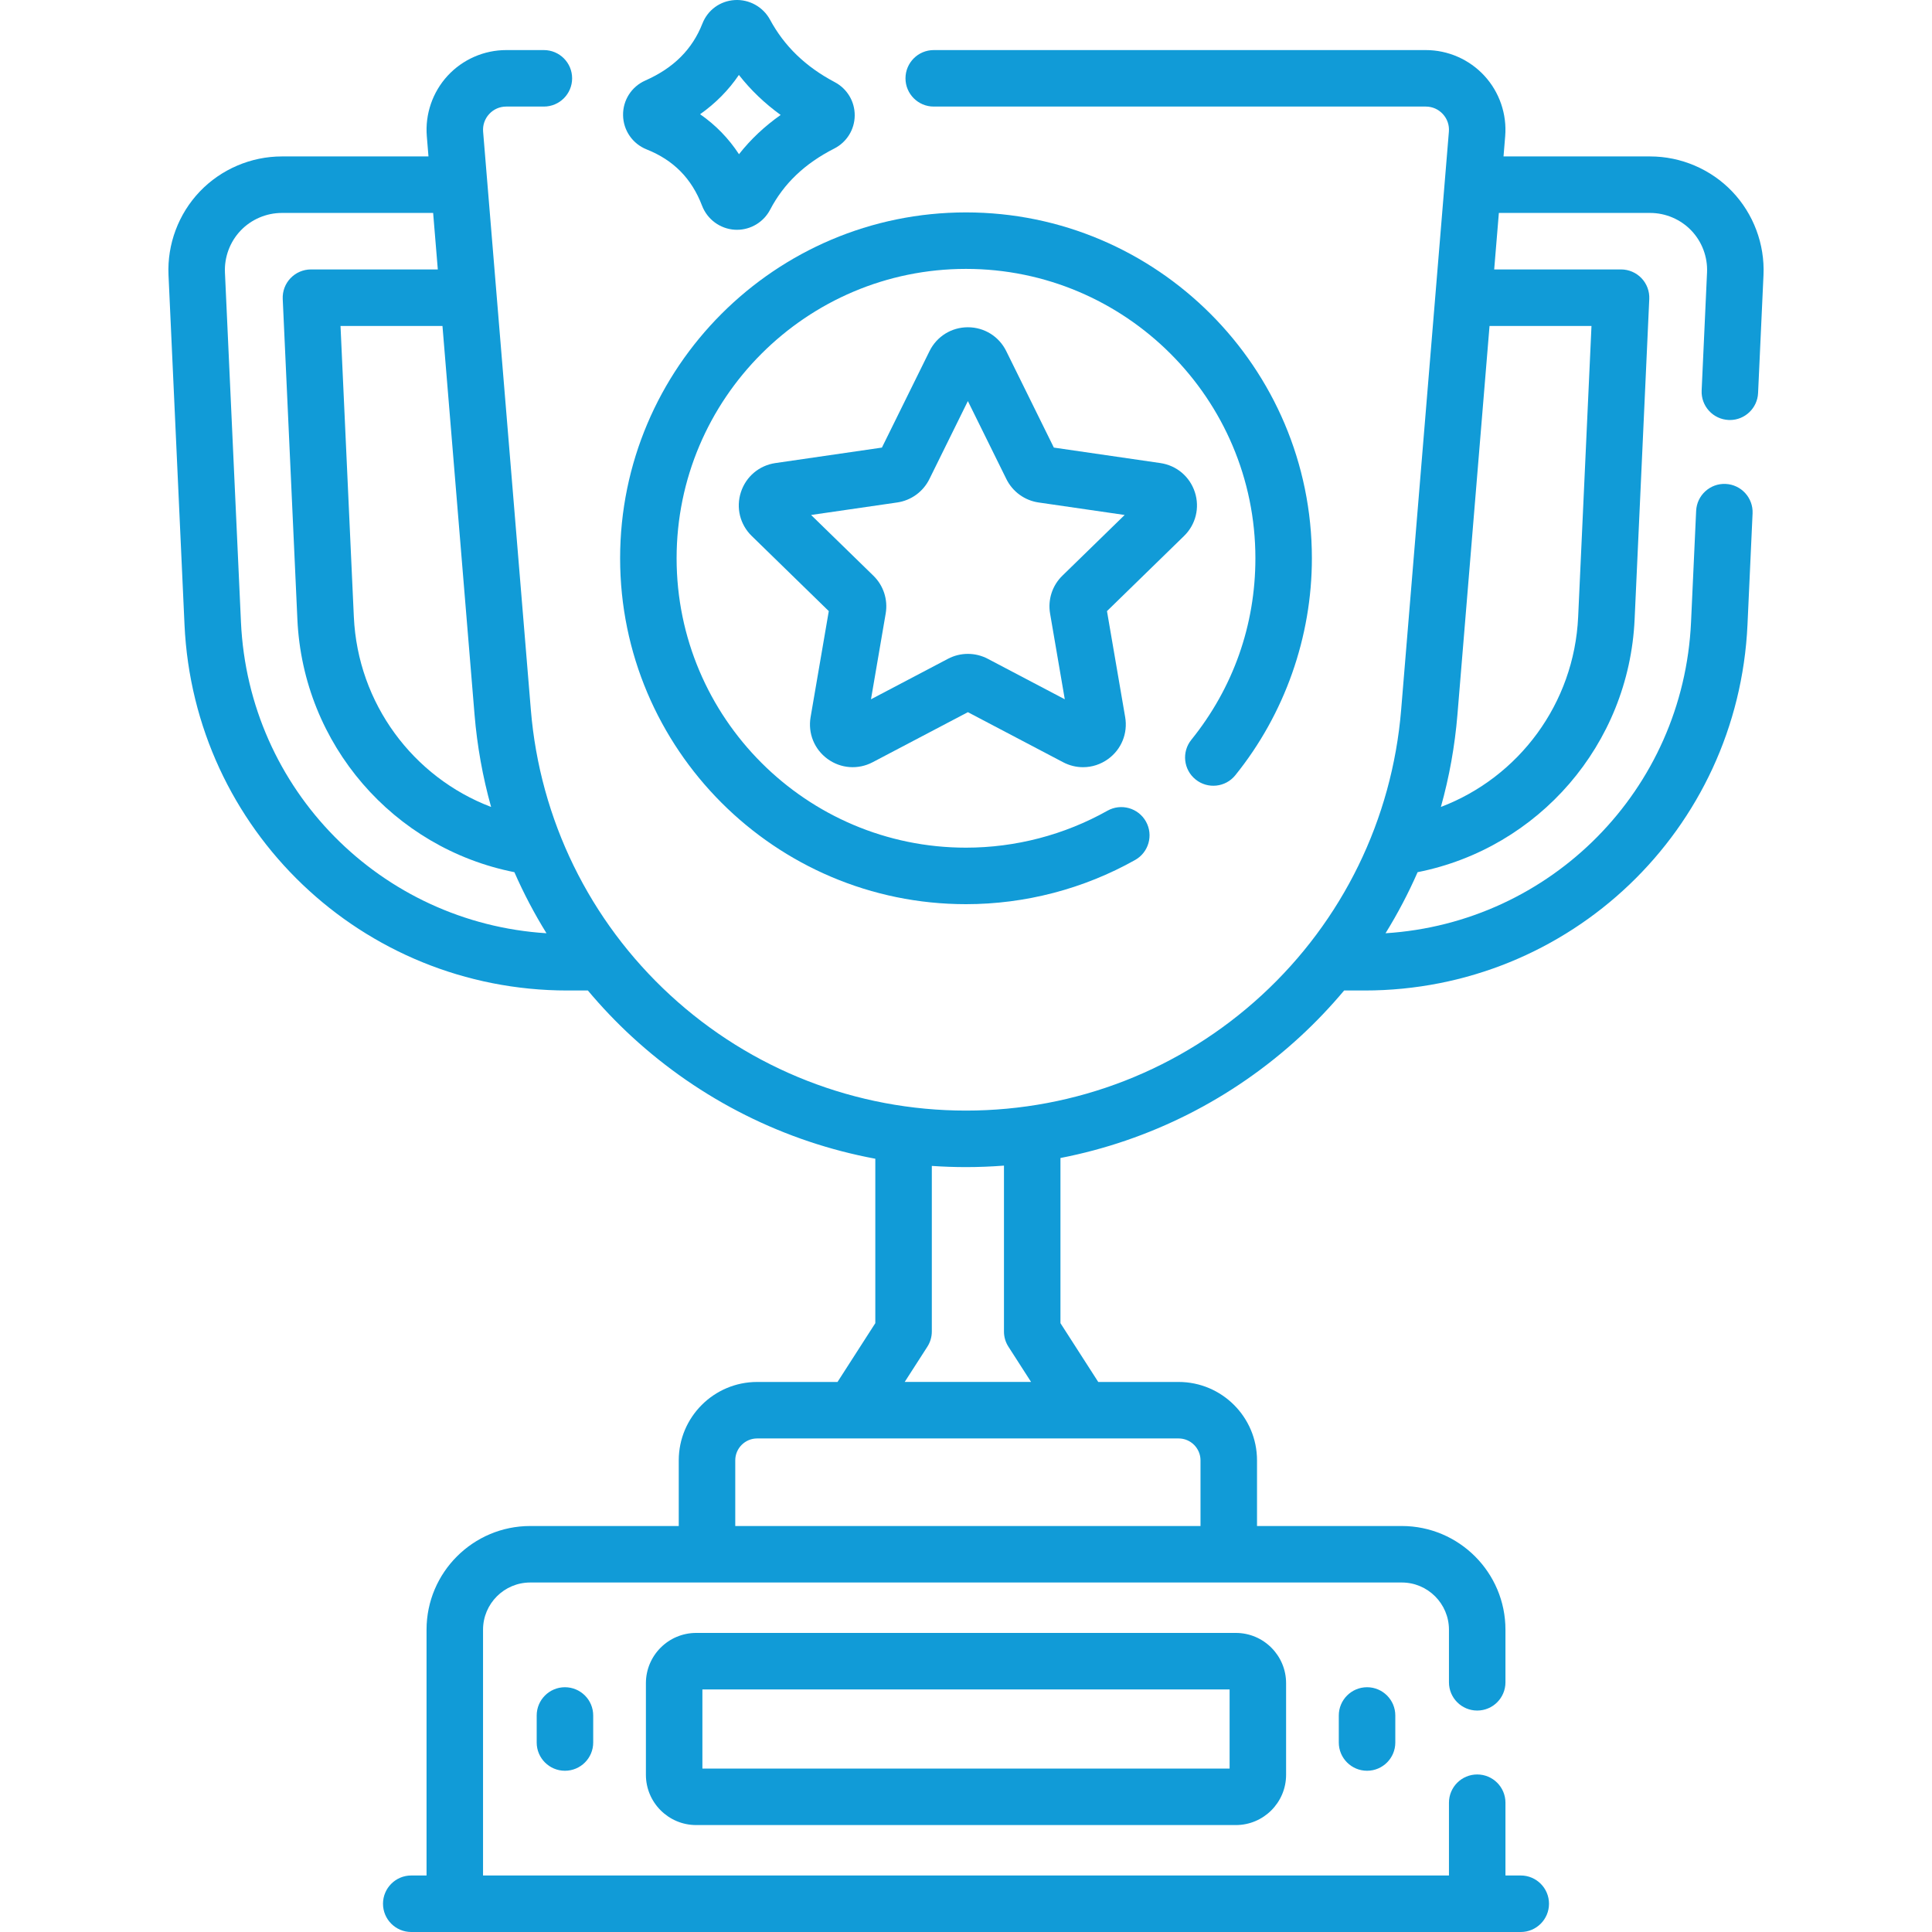 <?xml version="1.0" encoding="UTF-8"?> <svg xmlns="http://www.w3.org/2000/svg" width="100" height="100" viewBox="0 0 100 100" fill="none"> <g clip-path="url(#clip0)"> <path d="M36.034 84.52C34.599 84.52 33.432 85.687 33.432 87.122V91.863C33.432 93.298 34.599 94.465 36.034 94.465H63.967C65.401 94.465 66.568 93.298 66.568 91.863V87.122C66.568 85.687 65.401 84.52 63.967 84.52H36.034ZM63.644 91.541H36.356V87.445H63.644V91.541H63.644Z" fill="#119BD7"></path> <path d="M69.296 88.794V90.192C69.296 91 69.951 91.654 70.759 91.654C71.566 91.654 72.221 91 72.221 90.192V88.794C72.221 87.986 71.566 87.331 70.759 87.331C69.951 87.331 69.296 87.986 69.296 88.794Z" fill="#119BD7"></path> <path d="M27.779 88.794V90.192C27.779 91 28.434 91.654 29.241 91.654C30.049 91.654 30.704 91 30.704 90.192V88.794C30.704 87.986 30.049 87.331 29.241 87.331C28.434 87.331 27.779 87.986 27.779 88.794Z" fill="#119BD7"></path> <path d="M89.658 9.913C88.556 8.759 87.008 8.097 85.412 8.097H77.822L77.908 7.054C78.003 5.909 77.611 4.767 76.832 3.922C76.053 3.076 74.948 2.592 73.799 2.592H48.33C47.523 2.592 46.868 3.246 46.868 4.054C46.868 4.861 47.523 5.516 48.33 5.516H73.799C74.138 5.516 74.451 5.654 74.681 5.903C74.91 6.152 75.022 6.476 74.994 6.814L72.523 36.744C72.055 42.413 69.493 47.657 65.309 51.509C61.125 55.362 55.688 57.484 50 57.484C44.312 57.484 38.875 55.362 34.691 51.509C30.507 47.656 27.945 42.413 27.477 36.744L25.006 6.814C24.979 6.476 25.09 6.152 25.32 5.903C25.549 5.654 25.863 5.516 26.201 5.516H28.15C28.958 5.516 29.613 4.861 29.613 4.054C29.613 3.246 28.958 2.592 28.15 2.592H26.201C25.052 2.592 23.947 3.076 23.168 3.922C22.39 4.767 21.997 5.909 22.092 7.054L22.178 8.097H14.588C12.992 8.097 11.444 8.759 10.342 9.913C9.239 11.067 8.649 12.643 8.722 14.238L9.55 32.332C10.036 42.95 18.743 51.268 29.373 51.268H30.428C31.132 52.108 31.893 52.909 32.71 53.661C36.268 56.937 40.627 59.104 45.306 59.976V68.487L43.35 71.53H39.19C36.952 71.53 35.132 73.35 35.132 75.588V78.986H27.444C24.485 78.986 22.078 81.393 22.078 84.353V97.075H21.286C20.479 97.075 19.824 97.73 19.824 98.537C19.824 99.345 20.479 100 21.286 100H78.714C79.521 100 80.176 99.345 80.176 98.537C80.176 97.73 79.521 97.075 78.714 97.075H77.922V93.308C77.922 92.5 77.268 91.846 76.46 91.846C75.653 91.846 74.998 92.5 74.998 93.308V97.075H25.002V84.353C25.002 83.006 26.098 81.91 27.445 81.91H72.556C73.902 81.91 74.998 83.006 74.998 84.353V87.076C74.998 87.884 75.653 88.538 76.46 88.538C77.268 88.538 77.922 87.884 77.922 87.076V84.353C77.922 81.393 75.515 78.986 72.556 78.986H65.063V75.588C65.063 73.35 63.242 71.53 61.005 71.53H56.845L54.889 68.487V59.938C59.493 59.043 63.782 56.891 67.29 53.661C68.107 52.909 68.867 52.108 69.572 51.268H70.627C81.257 51.268 89.964 42.95 90.45 32.332L90.713 26.576C90.75 25.769 90.126 25.085 89.319 25.048C88.512 25.011 87.829 25.636 87.792 26.442L87.528 32.198C87.131 40.886 80.277 47.764 71.715 48.305C72.342 47.291 72.897 46.234 73.375 45.144C79.642 43.901 84.311 38.531 84.607 32.064L85.366 15.475C85.384 15.076 85.239 14.687 84.963 14.398C84.687 14.11 84.305 13.946 83.905 13.946H77.339L77.581 11.022H85.412C86.213 11.022 86.99 11.354 87.543 11.933C88.097 12.512 88.393 13.304 88.356 14.104L88.077 20.211C88.04 21.017 88.664 21.701 89.471 21.738C89.493 21.739 89.516 21.74 89.539 21.74C90.315 21.74 90.962 21.128 90.998 20.344L91.278 14.238C91.351 12.643 90.761 11.067 89.658 9.913ZM24.562 36.985C24.697 38.617 24.986 40.217 25.419 41.768C21.381 40.231 18.52 36.413 18.315 31.93L17.625 16.871H22.902L24.562 36.985ZM12.472 32.198L11.643 14.104C11.607 13.304 11.903 12.512 12.457 11.933C13.01 11.354 13.787 11.022 14.588 11.022H22.419L22.661 13.946H16.095C15.695 13.946 15.313 14.11 15.037 14.399C14.761 14.687 14.616 15.076 14.634 15.475L15.393 32.064C15.689 38.531 20.358 43.901 26.625 45.144C27.103 46.235 27.658 47.291 28.286 48.305C19.723 47.764 12.869 40.886 12.472 32.198ZM62.138 75.587V78.986H38.057V75.587C38.057 74.963 38.565 74.454 39.19 74.454H61.005C61.63 74.454 62.138 74.963 62.138 75.587ZM52.197 69.707L53.368 71.529H46.827L47.999 69.707C48.15 69.472 48.231 69.197 48.231 68.917V60.348C48.818 60.388 49.408 60.409 50 60.409C50.658 60.409 51.313 60.382 51.965 60.332V68.916C51.964 69.197 52.045 69.472 52.197 69.707ZM82.375 16.871L81.685 31.93C81.48 36.414 78.619 40.231 74.58 41.768C75.014 40.217 75.303 38.617 75.437 36.985L77.098 16.871H82.375V16.871Z" fill="#119BD7"></path> <path d="M50 46.8C53.063 46.8 56.09 46.009 58.754 44.512C59.458 44.117 59.708 43.225 59.313 42.521C58.917 41.817 58.026 41.567 57.322 41.962C55.094 43.214 52.562 43.875 50 43.875C41.741 43.875 35.021 37.156 35.021 28.897C35.021 20.637 41.741 13.918 50 13.918C58.259 13.918 64.979 20.637 64.979 28.897C64.979 32.353 63.832 35.601 61.664 38.29C61.156 38.919 61.255 39.839 61.884 40.346C62.512 40.853 63.433 40.755 63.94 40.126C66.496 36.957 67.903 32.969 67.903 28.897C67.903 19.025 59.872 10.994 50 10.994C40.128 10.994 32.097 19.025 32.097 28.897C32.097 38.768 40.128 46.8 50 46.8Z" fill="#119BD7"></path> <path d="M61.846 25.474C61.583 24.667 60.899 24.09 60.059 23.968L54.547 23.167L52.083 18.173C51.707 17.412 50.946 16.939 50.097 16.939C49.249 16.939 48.488 17.412 48.112 18.173L45.648 23.167L40.136 23.968C39.296 24.09 38.612 24.667 38.349 25.474C38.087 26.282 38.302 27.151 38.91 27.743L42.898 31.631L41.956 37.12C41.813 37.956 42.15 38.786 42.837 39.285C43.523 39.783 44.416 39.848 45.168 39.453L50.097 36.862L55.027 39.453C55.354 39.625 55.707 39.71 56.059 39.71C56.516 39.71 56.97 39.567 57.358 39.285C58.045 38.786 58.382 37.956 58.239 37.12L57.297 31.631L61.285 27.743C61.893 27.151 62.108 26.282 61.846 25.474ZM54.988 29.798C54.466 30.306 54.228 31.039 54.352 31.757L55.113 36.195L51.127 34.099C50.482 33.76 49.712 33.76 49.067 34.099L45.082 36.195L45.843 31.757C45.967 31.039 45.728 30.306 45.206 29.798L41.982 26.655L46.438 26.008C47.16 25.903 47.783 25.45 48.105 24.797L50.097 20.759L52.09 24.797C52.412 25.45 53.035 25.903 53.757 26.008L58.212 26.655L54.988 29.798Z" fill="#119BD7"></path> <path d="M33.469 7.733C34.863 8.288 35.801 9.24 36.337 10.644C36.609 11.357 37.275 11.846 38.034 11.891C38.072 11.893 38.109 11.894 38.146 11.894C38.862 11.894 39.527 11.494 39.862 10.853C40.569 9.5 41.654 8.465 43.18 7.689C43.828 7.359 44.234 6.704 44.24 5.979C44.246 5.254 43.85 4.592 43.207 4.252C41.696 3.453 40.6 2.395 39.856 1.018C39.498 0.356 38.78 -0.042 38.03 0.003C37.274 0.049 36.633 0.515 36.357 1.219C35.832 2.556 34.865 3.52 33.399 4.169C32.686 4.484 32.235 5.191 32.25 5.97C32.264 6.752 32.743 7.443 33.469 7.733ZM38.245 3.879C38.855 4.658 39.577 5.35 40.407 5.95C39.574 6.536 38.853 7.215 38.25 7.982C37.713 7.161 37.041 6.47 36.237 5.913C37.041 5.344 37.712 4.665 38.245 3.879Z" fill="#119BD7"></path> </g> <defs> <clipPath id="clip0"> <rect width="100" height="100" fill="white"></rect> </clipPath> </defs> </svg> 